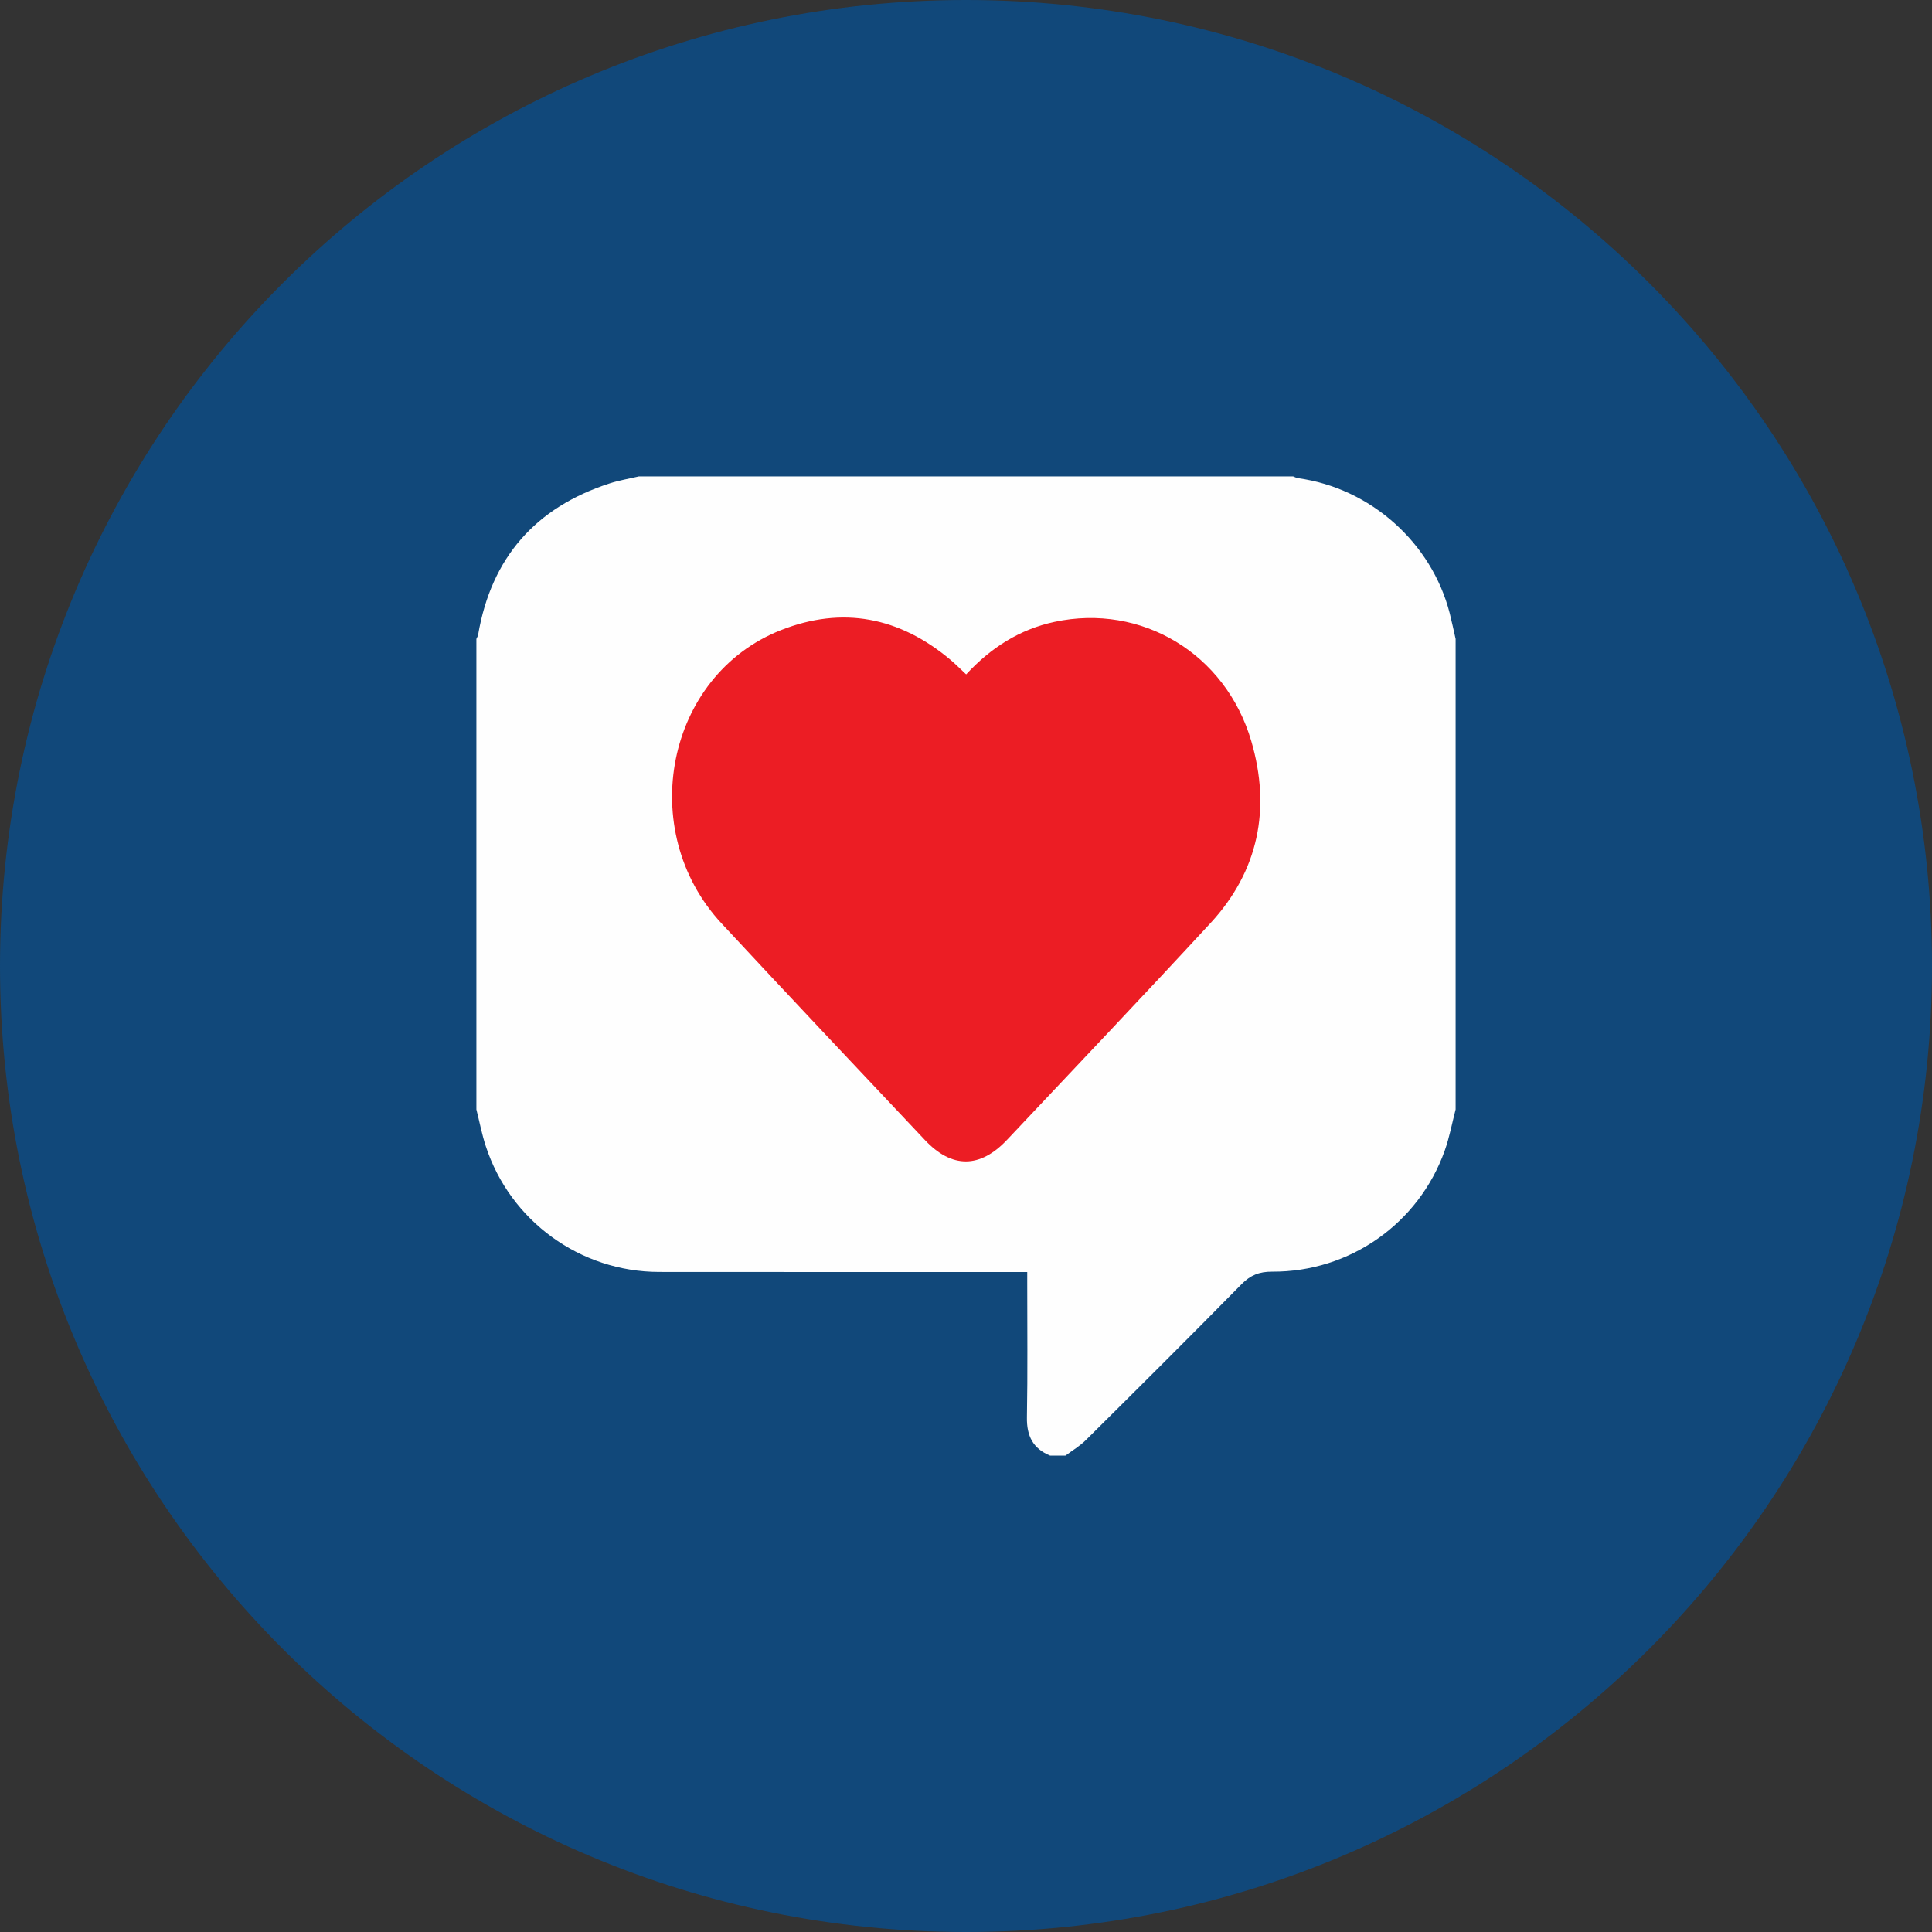 <?xml version="1.0" encoding="UTF-8"?>
<svg width="75px" height="75px" viewBox="0 0 75 75" version="1.1" xmlns="http://www.w3.org/2000/svg" xmlns:xlink="http://www.w3.org/1999/xlink">
    <rect x="0" y="0" width="75" height="75" fill="#333333" stroke="none"/>
    <!-- Generator: Sketch 46 (44423) - http://www.bohemiancoding.com/sketch -->
    <title>Icons/Muddugow</title>
    <desc>Created with Sketch.</desc>
    <defs></defs>
    <g id="Home" stroke="none" stroke-width="1" fill="none" fill-rule="evenodd">
        <g id="icons" transform="translate(-155, -309)">
            <g id="Muddugow" transform="translate(127, 309)">
                <g id="Icons/Muddugow" transform="translate(28, 0)">
                    <g>
                        <path d="M75,37.5 C75,58.211 58.211,75 37.5,75 C16.789,75 0,58.211 0,37.5 C0,16.789 16.789,0 37.5,0 C58.211,0 75,16.789 75,37.5" id="Fill-1" fill="#11487A"></path>
                        <g id="Page-1" transform="translate(18.493, 18.493)">
                            <g id="Group-6">
                                <path d="M0,24.575 L0,6.311 C0.023,6.256 0.058,6.202 0.068,6.145 C0.58,3.154 2.295,1.205 5.172,0.273 C5.542,0.153 5.931,0.09 6.311,0 L31.703,0 C31.77,0.024 31.836,0.062 31.905,0.071 C34.709,0.458 37.084,2.573 37.785,5.313 C37.869,5.644 37.938,5.978 38.014,6.311 L38.014,24.575 C37.875,25.108 37.776,25.655 37.592,26.172 C36.584,29.004 33.904,30.89 30.892,30.873 C30.398,30.871 30.053,31.004 29.703,31.36 C27.703,33.395 25.679,35.407 23.654,37.417 C23.423,37.647 23.131,37.816 22.868,38.014 L22.274,38.014 C21.603,37.742 21.359,37.245 21.372,36.525 C21.404,34.783 21.383,33.039 21.384,31.296 L21.384,30.887 L20.965,30.887 C16.341,30.886 11.717,30.889 7.093,30.884 C4.032,30.88 1.312,28.907 0.364,25.999 C0.212,25.534 0.12,25.05 0,24.575" id="Fill-1" fill="#FEFEFE"></path>
                                <path d="M19.013,7.687 C19.981,6.641 21.099,5.936 22.442,5.648 C25.812,4.924 29.087,6.87 30.084,10.284 C30.846,12.891 30.373,15.311 28.499,17.341 C25.89,20.167 23.239,22.954 20.602,25.753 C19.552,26.868 18.458,26.873 17.415,25.766 C14.778,22.966 12.135,20.173 9.518,17.355 C6.163,13.743 7.371,7.722 11.821,5.969 C14.214,5.026 16.428,5.462 18.398,7.116 C18.595,7.281 18.776,7.466 19.013,7.687" id="Fill-3" fill="#EC1D24"></path>
                            </g>
                        </g>
                    </g>
                </g>
            </g>
        </g>
    </g>
</svg>